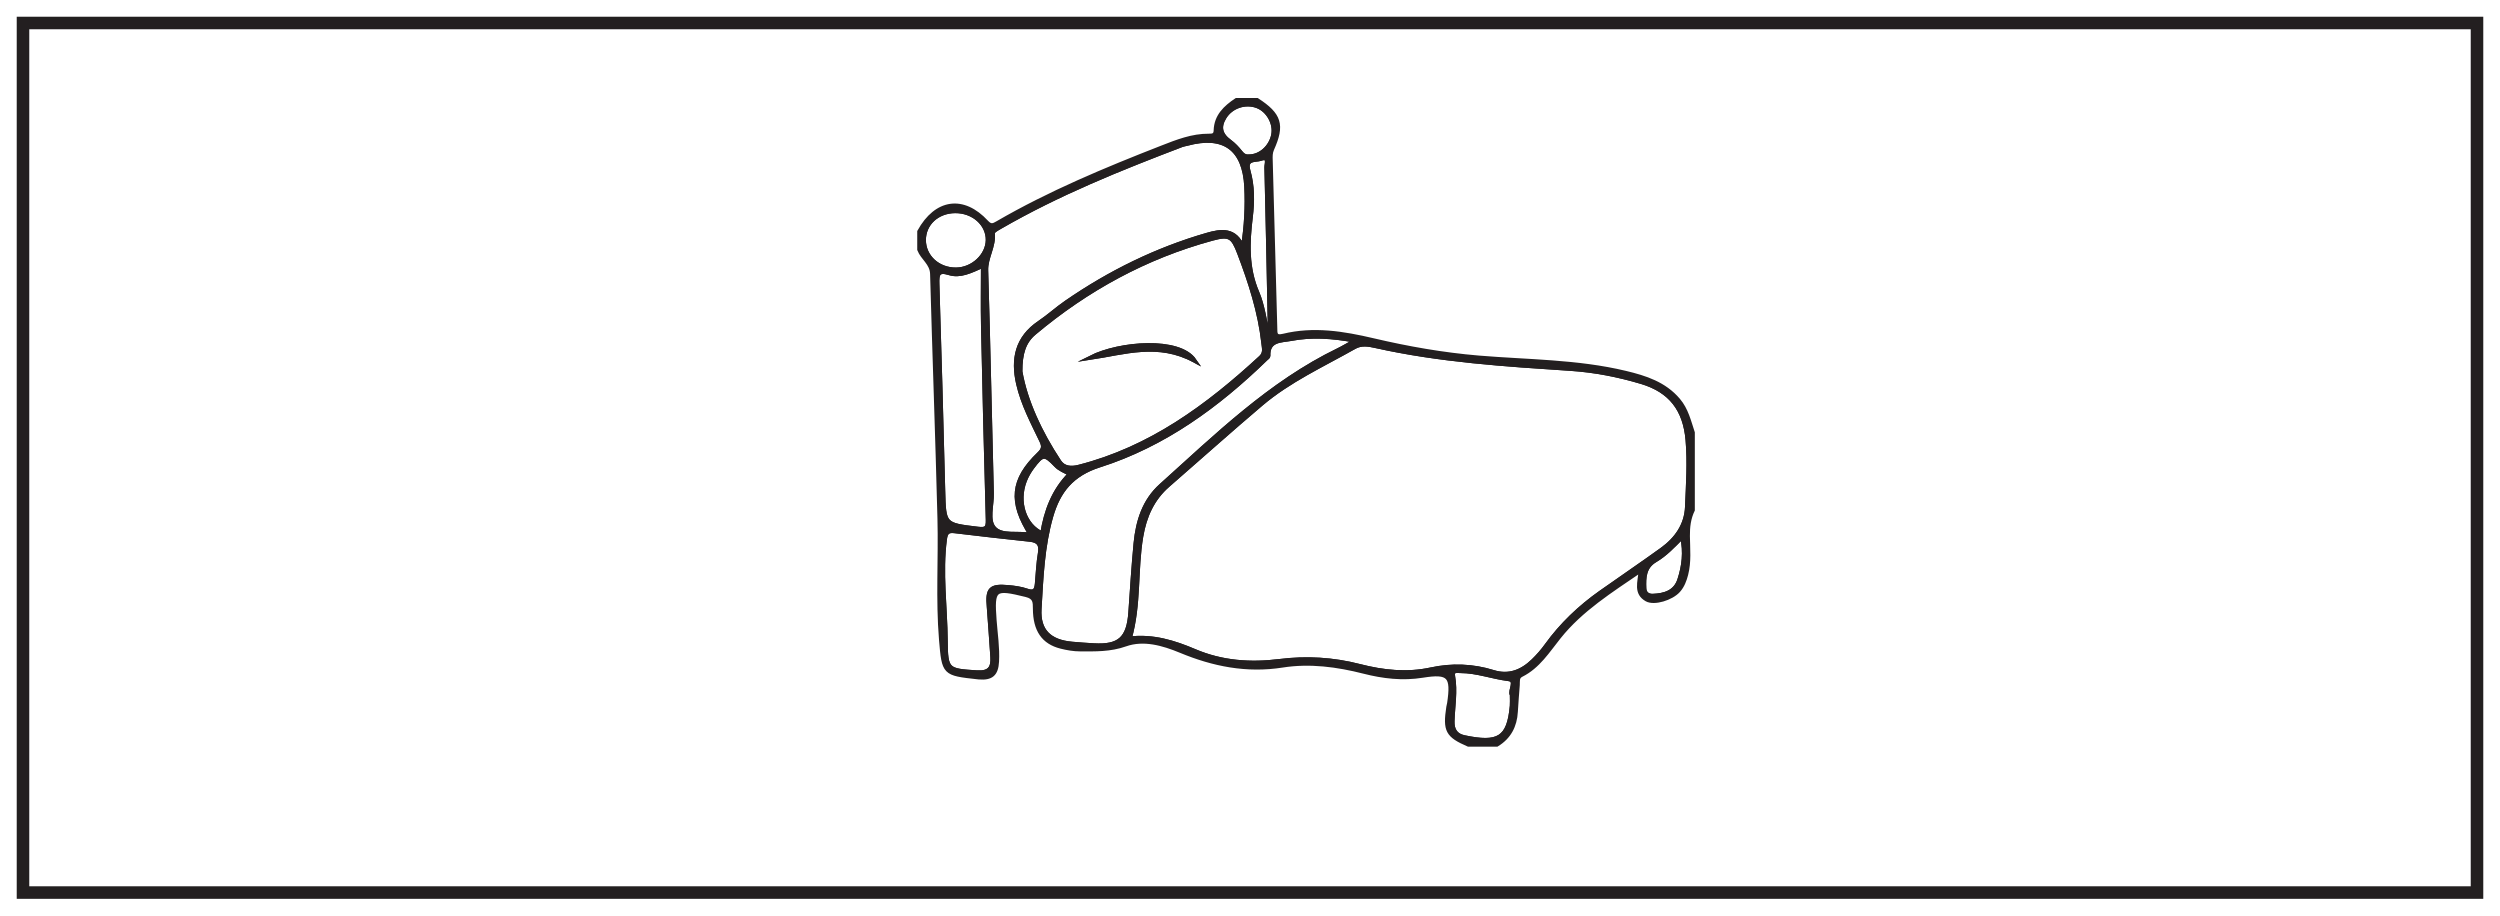 <?xml version="1.0" encoding="UTF-8"?>
<svg xmlns="http://www.w3.org/2000/svg" xmlns:xlink="http://www.w3.org/1999/xlink" width="598pt" height="219pt" viewBox="0 0 598 219" version="1.1">
<g id="surface1">
<rect x="0" y="0" width="598" height="219" style="fill:rgb(100%,100%,100%);fill-opacity:1;stroke:none;"/>
<path style=" stroke:none;fill-rule:nonzero;fill:rgb(100%,100%,100%);fill-opacity:1;" d="M 5.5 5.5 L 592.5 5.5 L 592.5 213.5 L 5.5 213.5 Z M 5.5 5.5 "/>
<path style=" stroke:none;fill-rule:nonzero;fill:rgb(13.73%,12.16%,12.549%);fill-opacity:1;" d="M 594 4 L 4 4 L 4 215 L 594 215 Z M 591 212 L 7 212 L 7 7 L 591 7 Z M 591 212 "/>
<path style=" stroke:none;fill-rule:evenodd;fill:rgb(13.73%,12.16%,12.549%);fill-opacity:1;" d="M 402.387 128.395 C 400.238 130.582 398.32 132.609 395.945 134.012 C 393.238 135.609 393.211 138.117 393.301 140.715 C 393.34 141.961 394.188 142.586 395.352 142.539 C 398.164 142.43 400.75 141.688 401.727 138.668 C 402.77 135.441 403.203 132.113 402.387 128.395 M 255.969 113.355 C 254.621 112.637 253.496 112.234 252.633 111.332 C 249.859 108.449 249.383 108.48 246.906 111.793 C 246.18 112.762 245.559 113.855 245.121 114.984 C 243.152 120.078 245.027 125.766 249.312 127.641 C 250.188 122.297 251.984 117.363 255.969 113.355 M 298.723 37.438 C 301.438 37.469 303.945 35.242 304.559 32.332 C 305.141 29.562 303.379 26.367 300.723 25.367 C 297.863 24.293 294.488 25.438 292.902 28.016 C 291.449 30.371 291.902 32.219 294.141 33.855 C 295.117 34.57 295.988 35.488 296.73 36.445 C 297.305 37.188 297.918 37.52 298.723 37.438 M 303.27 79.887 C 303.395 79.871 303.527 79.855 303.656 79.84 C 303.691 79.375 303.766 78.914 303.754 78.449 C 303.5 65.641 303.258 52.832 302.938 40.023 C 302.918 39.223 303.719 37.223 301.57 37.98 C 300.312 38.418 297.719 37.738 298.621 40.918 C 299.629 44.473 299.629 48.18 299.176 51.898 C 298.43 58.008 298.172 64.039 300.723 69.977 C 302.051 73.07 302.449 76.57 303.27 79.887 M 220.98 57.43 C 220.992 61.434 224.395 64.543 228.715 64.492 C 232.695 64.449 236.238 61.148 236.289 57.43 C 236.34 53.562 232.809 50.441 228.441 50.484 C 224.168 50.531 220.973 53.508 220.98 57.43 M 361.648 166.184 C 361.023 165.289 363.012 162.695 360.863 162.426 C 356.988 161.945 353.285 160.512 349.363 160.504 C 348.535 160.504 347.277 160.16 347.566 161.77 C 348.207 165.367 347.535 168.941 347.422 172.523 C 347.355 174.559 348.184 175.93 350.195 176.355 C 358.359 178.086 360.949 176.73 361.641 168.84 C 361.703 168.125 361.648 167.402 361.648 166.184 M 236.535 145.203 C 236.129 140.891 236.91 140.062 241.176 140.453 C 242.695 140.59 244.258 140.809 245.688 141.309 C 247.465 141.922 247.902 141.117 248.035 139.637 C 248.258 137.188 248.355 134.715 248.766 132.297 C 249.121 130.191 248.387 129.305 246.344 129.086 C 240.328 128.449 234.32 127.762 228.32 127.039 C 226.785 126.859 226.227 127.301 226.012 128.938 C 224.945 137.051 226.129 145.133 226.199 153.227 C 226.262 160.34 226.555 160.391 233.676 160.848 C 236.684 161.039 237.559 159.781 237.387 157.168 C 237.129 153.18 236.824 149.191 236.535 145.203 M 235.137 63.535 C 232.078 64.91 229.637 66.113 227.082 65.324 C 224.352 64.477 224.133 65.582 224.203 67.859 C 224.727 84.383 225.172 100.902 225.602 117.43 C 225.812 125.59 225.785 125.516 233.898 126.492 C 235.895 126.734 236.352 126.328 236.293 124.34 C 235.848 108.844 235.484 93.348 235.152 77.848 C 235.055 73.238 235.137 68.629 235.137 63.535 M 324.266 81.488 C 318.547 80.402 313.629 80.137 308.758 81.066 C 306.484 81.5 303.207 81.203 303.379 85.145 C 303.391 85.363 303 85.605 302.781 85.82 C 291.254 97.035 278.391 106.402 263 111.305 C 256.352 113.422 253.176 117.492 251.453 123.441 C 249.359 130.68 249.086 138.215 248.641 145.668 C 248.332 150.91 251.062 153.512 256.406 153.996 C 258.145 154.152 259.887 154.277 261.629 154.375 C 267.77 154.734 269.965 152.734 270.398 146.492 C 270.785 140.965 271.121 135.434 271.652 129.922 C 272.156 124.699 273.684 119.793 277.727 116.164 C 290.988 104.242 303.777 91.688 320.105 83.77 C 321.273 83.203 322.387 82.523 324.266 81.488 M 246.598 127.957 C 241.547 120.066 242.082 114.762 248.52 108.582 C 249.613 107.535 249.762 106.789 249.117 105.445 C 246.996 101.016 244.664 96.652 243.559 91.809 C 242.203 85.895 243.25 80.824 248.633 77.195 C 250.844 75.707 252.828 73.887 255.023 72.371 C 265.395 65.211 276.57 59.695 288.699 56.191 C 292.066 55.215 295.441 54.668 297.309 59.27 C 298.113 54.07 298.363 49.367 298.125 44.648 C 297.664 35.504 292.758 31.988 283.898 34.383 C 283.5 34.492 283.082 34.535 282.703 34.68 C 267.84 40.336 253.105 46.277 239.289 54.25 C 238.598 54.648 237.414 55.293 237.465 55.707 C 237.836 58.887 235.781 61.543 235.879 64.703 C 236.422 82.465 236.77 100.23 237.23 117.992 C 237.309 120.848 236.094 124.453 237.801 126.363 C 239.621 128.395 243.418 127.359 246.598 127.957 M 244.062 88.871 C 245.289 95.957 248.754 103.43 253.359 110.406 C 254.406 111.988 256.141 112.164 258.062 111.676 C 275.195 107.312 288.871 97.242 301.57 85.523 C 302.707 84.473 302.344 83.316 302.215 82.117 C 301.387 74.621 299.082 67.52 296.418 60.516 C 294.898 56.523 294.062 55.965 289.973 57.074 C 274.09 61.387 259.98 69.086 247.402 79.648 C 244.953 81.707 244.043 84.465 244.062 88.871 M 270.215 152.746 C 275.816 152.082 280.871 153.664 285.777 155.754 C 292.309 158.531 299.137 159.004 306.023 158.141 C 312.547 157.32 318.887 157.703 325.234 159.336 C 330.836 160.773 336.512 161.398 342.285 160.148 C 347.285 159.066 352.27 159.234 357.184 160.766 C 360.938 161.938 364.051 160.672 366.727 158.086 C 367.902 156.953 368.996 155.703 369.953 154.375 C 373.539 149.406 377.91 145.258 382.895 141.738 C 387.75 138.301 392.684 134.965 397.508 131.484 C 400.984 128.977 403.375 125.645 403.555 121.238 C 403.773 115.91 404.145 110.582 403.68 105.234 C 403.047 97.957 399.617 93.438 392.637 91.355 C 387.125 89.707 381.469 88.598 375.734 88.219 C 360.07 87.184 344.414 86.195 329.031 82.754 C 327.375 82.387 325.637 82.059 323.934 83.023 C 316.359 87.316 308.359 90.945 301.66 96.633 C 294.148 103.008 286.809 109.586 279.375 116.059 C 275.633 119.312 273.785 123.492 272.969 128.316 C 271.617 136.301 272.543 144.523 270.215 152.746 M 404.902 121.992 C 403.949 123.965 403.703 126.043 403.727 128.227 C 403.762 131.285 404.098 134.367 403.312 137.402 C 402.949 138.809 402.453 140.137 401.48 141.238 C 399.801 143.137 395.676 144.379 393.906 143.387 C 391.211 141.875 392.188 139.352 392.508 136.387 C 385.23 141.355 378.199 145.754 372.91 152.355 C 370.23 155.699 367.938 159.422 363.922 161.43 C 362.816 161.98 363.105 162.949 363.035 163.824 C 362.867 165.965 362.691 168.109 362.57 170.254 C 362.379 173.645 360.984 176.316 358.035 178.109 L 351.254 178.109 C 346.23 175.93 345.602 174.75 346.457 169.121 C 346.508 168.816 346.602 168.52 346.648 168.219 C 347.613 161.727 346.668 160.586 340.301 161.613 C 335.496 162.391 330.84 161.828 326.273 160.664 C 319.816 159.02 313.305 158.152 306.754 159.184 C 298.207 160.527 290.234 158.926 282.418 155.68 C 278.16 153.914 273.527 152.605 269.215 154.133 C 265.523 155.438 261.996 155.32 258.352 155.312 C 256.828 155.312 255.273 155.043 253.789 154.668 C 249.59 153.609 247.594 150.703 247.566 145.629 C 247.559 144.008 247.59 142.836 245.453 142.312 C 237.789 140.434 237.312 140.699 237.891 148.406 C 238.137 151.684 238.652 154.941 238.473 158.238 C 238.312 161.246 237.137 162.27 234.152 162.023 C 234.051 162.016 233.949 162.004 233.848 161.992 C 225.82 161.105 225.789 161.105 225.109 152.996 C 224.309 143.359 224.984 133.695 224.738 124.055 C 224.238 104.535 223.52 85.023 222.977 65.508 C 222.906 62.949 220.691 61.758 219.902 59.707 L 219.902 55.391 C 223.949 48.055 230.383 47.109 235.973 53.156 C 236.988 54.262 237.648 53.922 238.559 53.395 C 251.105 46.117 264.449 40.574 277.922 35.309 C 281.559 33.887 285.184 32.449 289.176 32.48 C 290.074 32.488 290.773 32.406 290.805 31.215 C 290.898 27.758 293.129 25.703 295.754 23.941 L 300.688 23.941 C 306.09 27.438 306.863 29.887 304.277 35.648 C 303.867 36.562 303.906 37.445 303.934 38.352 C 304.285 51.699 304.656 65.043 305.027 78.395 C 305.059 79.668 304.887 80.844 306.98 80.332 C 314.242 78.562 321.281 79.719 328.5 81.41 C 336.754 83.352 345.164 84.832 353.668 85.547 C 365.414 86.531 377.27 86.434 388.832 89.207 C 393.578 90.348 398.105 91.789 401.438 95.711 C 403.383 97.996 404.004 100.785 404.902 103.492 Z M 404.902 121.992 "/>
<path style="fill:none;stroke-width:1;stroke-linecap:butt;stroke-linejoin:miter;stroke:rgb(13.73%,12.16%,12.549%);stroke-opacity:1;stroke-miterlimit:10;" d="M 0.001 0 C -2.148 -2.187 -4.066 -4.215 -6.441 -5.617 C -9.148 -7.215 -9.175 -9.722 -9.085 -12.32 C -9.046 -13.566 -8.198 -14.191 -7.034 -14.144 C -4.222 -14.035 -1.636 -13.293 -0.659 -10.273 C 0.384 -7.047 0.817 -3.718 0.001 0 Z M -146.417 15.039 C -147.765 15.758 -148.89 16.16 -149.753 17.063 C -152.527 19.946 -153.003 19.914 -155.48 16.602 C -156.206 15.633 -156.827 14.539 -157.265 13.41 C -159.234 8.317 -157.359 2.629 -153.073 0.754 C -152.198 6.098 -150.402 11.032 -146.417 15.039 Z M -103.663 90.957 C -100.948 90.926 -98.441 93.153 -97.827 96.063 C -97.245 98.832 -99.007 102.028 -101.663 103.028 C -104.523 104.102 -107.898 102.957 -109.484 100.379 C -110.937 98.024 -110.484 96.176 -108.245 94.539 C -107.269 93.824 -106.398 92.907 -105.655 91.949 C -105.081 91.207 -104.468 90.875 -103.663 90.957 Z M -99.116 48.508 C -98.991 48.524 -98.859 48.539 -98.73 48.555 C -98.694 49.02 -98.62 49.481 -98.632 49.946 C -98.886 62.754 -99.128 75.563 -99.448 88.371 C -99.468 89.172 -98.667 91.172 -100.816 90.414 C -102.073 89.977 -104.667 90.657 -103.765 87.477 C -102.757 83.922 -102.757 80.215 -103.21 76.496 C -103.956 70.387 -104.214 64.356 -101.663 58.418 C -100.335 55.324 -99.937 51.824 -99.116 48.508 Z M -181.405 70.965 C -181.394 66.961 -177.991 63.852 -173.671 63.903 C -169.691 63.946 -166.148 67.246 -166.097 70.965 C -166.046 74.832 -169.577 77.953 -173.944 77.91 C -178.218 77.864 -181.413 74.887 -181.405 70.965 Z M -40.737 -37.789 C -41.362 -36.894 -39.374 -34.301 -41.523 -34.031 C -45.398 -33.551 -49.101 -32.117 -53.023 -32.109 C -53.851 -32.109 -55.109 -31.765 -54.819 -33.375 C -54.179 -36.972 -54.851 -40.547 -54.964 -44.129 C -55.03 -46.164 -54.202 -47.535 -52.191 -47.961 C -44.027 -49.691 -41.437 -48.336 -40.745 -40.445 C -40.683 -39.73 -40.737 -39.008 -40.737 -37.789 Z M -165.851 -16.808 C -166.257 -12.496 -165.476 -11.668 -161.21 -12.058 C -159.691 -12.195 -158.128 -12.414 -156.698 -12.914 C -154.921 -13.527 -154.484 -12.722 -154.351 -11.242 C -154.128 -8.793 -154.03 -6.32 -153.62 -3.902 C -153.265 -1.797 -153.999 -0.91 -156.042 -0.691 C -162.058 -0.054 -168.066 0.633 -174.066 1.356 C -175.601 1.535 -176.159 1.094 -176.374 -0.543 C -177.441 -8.656 -176.257 -16.738 -176.187 -24.832 C -176.124 -31.945 -175.831 -31.996 -168.71 -32.453 C -165.702 -32.644 -164.827 -31.386 -164.999 -28.773 C -165.257 -24.785 -165.562 -20.797 -165.851 -16.808 Z M -167.249 64.86 C -170.308 63.485 -172.749 62.282 -175.304 63.071 C -178.034 63.918 -178.253 62.813 -178.183 60.535 C -177.659 44.012 -177.214 27.492 -176.784 10.965 C -176.573 2.805 -176.601 2.879 -168.487 1.903 C -166.491 1.66 -166.034 2.067 -166.093 4.055 C -166.538 19.551 -166.902 35.047 -167.234 50.547 C -167.331 55.157 -167.249 59.766 -167.249 64.86 Z M -78.12 46.907 C -83.839 47.992 -88.757 48.258 -93.628 47.328 C -95.902 46.895 -99.179 47.192 -99.007 43.25 C -98.995 43.032 -99.386 42.789 -99.605 42.574 C -111.132 31.36 -123.995 21.992 -139.386 17.09 C -146.034 14.973 -149.21 10.903 -150.933 4.953 C -153.027 -2.285 -153.3 -9.82 -153.745 -17.273 C -154.054 -22.515 -151.323 -25.117 -145.98 -25.601 C -144.241 -25.758 -142.499 -25.883 -140.757 -25.98 C -134.616 -26.34 -132.421 -24.34 -131.987 -18.097 C -131.601 -12.57 -131.265 -7.039 -130.734 -1.527 C -130.23 3.696 -128.702 8.602 -124.659 12.231 C -111.398 24.153 -98.609 36.707 -82.28 44.625 C -81.112 45.192 -79.999 45.871 -78.12 46.907 Z M -155.788 0.438 C -160.839 8.328 -160.304 13.633 -153.866 19.813 C -152.773 20.86 -152.624 21.606 -153.269 22.949 C -155.39 27.379 -157.722 31.742 -158.827 36.586 C -160.183 42.5 -159.136 47.571 -153.753 51.199 C -151.542 52.688 -149.558 54.508 -147.362 56.024 C -136.991 63.184 -125.816 68.699 -113.687 72.203 C -110.319 73.18 -106.944 73.727 -105.077 69.125 C -104.273 74.324 -104.023 79.028 -104.261 83.746 C -104.722 92.891 -109.628 96.407 -118.487 94.012 C -118.886 93.903 -119.304 93.86 -119.683 93.715 C -134.546 88.059 -149.28 82.117 -163.097 74.145 C -163.788 73.746 -164.972 73.102 -164.921 72.688 C -164.55 69.508 -166.605 66.852 -166.507 63.692 C -165.964 45.93 -165.616 28.164 -165.155 10.403 C -165.077 7.547 -166.292 3.942 -164.585 2.032 C -162.765 0 -158.968 1.035 -155.788 0.438 Z M -158.323 39.524 C -157.097 32.438 -153.632 24.965 -149.027 17.989 C -147.98 16.407 -146.245 16.231 -144.323 16.719 C -127.191 21.082 -113.515 31.153 -100.816 42.871 C -99.679 43.922 -100.042 45.078 -100.171 46.278 C -100.999 53.774 -103.304 60.875 -105.968 67.879 C -107.487 71.871 -108.323 72.43 -112.413 71.321 C -128.296 67.008 -142.405 59.309 -154.984 48.746 C -157.433 46.688 -158.343 43.93 -158.323 39.524 Z M -132.171 -24.351 C -126.569 -23.687 -121.515 -25.269 -116.609 -27.359 C -110.077 -30.136 -103.249 -30.609 -96.362 -29.746 C -89.839 -28.926 -83.499 -29.308 -77.152 -30.941 C -71.55 -32.379 -65.874 -33.004 -60.101 -31.754 C -55.101 -30.672 -50.116 -30.84 -45.202 -32.371 C -41.448 -33.543 -38.335 -32.277 -35.659 -29.691 C -34.484 -28.558 -33.39 -27.308 -32.433 -25.98 C -28.847 -21.011 -24.476 -16.863 -19.491 -13.343 C -14.636 -9.906 -9.702 -6.57 -4.878 -3.09 C -1.402 -0.582 0.989 2.75 1.169 7.157 C 1.388 12.485 1.759 17.813 1.294 23.16 C 0.661 30.438 -2.769 34.957 -9.749 37.039 C -15.261 38.688 -20.917 39.797 -26.652 40.176 C -42.316 41.211 -57.972 42.199 -73.355 45.641 C -75.011 46.008 -76.749 46.336 -78.452 45.371 C -86.027 41.078 -94.027 37.449 -100.726 31.762 C -108.237 25.387 -115.577 18.809 -123.011 12.336 C -126.753 9.082 -128.601 4.903 -129.417 0.078 C -130.769 -7.906 -129.843 -16.129 -132.171 -24.351 Z M 2.516 6.403 C 1.563 4.43 1.317 2.352 1.341 0.168 C 1.376 -2.89 1.712 -5.972 0.927 -9.008 C 0.563 -10.414 0.067 -11.742 -0.905 -12.843 C -2.585 -14.742 -6.71 -15.984 -8.48 -14.992 C -11.175 -13.48 -10.198 -10.957 -9.878 -7.992 C -17.155 -12.961 -24.187 -17.359 -29.476 -23.961 C -32.155 -27.304 -34.448 -31.027 -38.464 -33.035 C -39.569 -33.586 -39.28 -34.554 -39.351 -35.429 C -39.519 -37.57 -39.694 -39.715 -39.816 -41.859 C -40.007 -45.25 -41.402 -47.922 -44.351 -49.715 L -51.132 -49.715 C -56.155 -47.535 -56.784 -46.355 -55.929 -40.726 C -55.878 -40.422 -55.784 -40.125 -55.737 -39.824 C -54.773 -33.332 -55.718 -32.191 -62.085 -33.218 C -66.89 -33.996 -71.546 -33.433 -76.112 -32.269 C -82.569 -30.625 -89.081 -29.758 -95.632 -30.789 C -104.179 -32.133 -112.152 -30.531 -119.968 -27.285 C -124.226 -25.519 -128.859 -24.211 -133.171 -25.738 C -136.862 -27.043 -140.39 -26.926 -144.034 -26.918 C -145.558 -26.918 -147.112 -26.648 -148.597 -26.273 C -152.796 -25.215 -154.792 -22.308 -154.819 -17.234 C -154.827 -15.613 -154.796 -14.441 -156.933 -13.918 C -164.597 -12.039 -165.073 -12.304 -164.495 -20.011 C -164.249 -23.289 -163.734 -26.547 -163.913 -29.843 C -164.073 -32.851 -165.249 -33.875 -168.234 -33.629 C -168.335 -33.621 -168.437 -33.609 -168.538 -33.597 C -176.566 -32.711 -176.597 -32.711 -177.277 -24.601 C -178.077 -14.965 -177.402 -5.301 -177.648 4.34 C -178.148 23.86 -178.866 43.371 -179.409 62.887 C -179.48 65.446 -181.694 66.637 -182.484 68.688 L -182.484 73.004 C -178.437 80.34 -172.003 81.285 -166.413 75.239 C -165.398 74.133 -164.737 74.473 -163.827 75 C -151.28 82.278 -137.937 87.821 -124.464 93.086 C -120.827 94.508 -117.202 95.946 -113.21 95.914 C -112.312 95.907 -111.612 95.989 -111.581 97.18 C -111.487 100.637 -109.257 102.692 -106.632 104.453 L -101.698 104.453 C -96.296 100.957 -95.523 98.508 -98.109 92.746 C -98.519 91.832 -98.48 90.949 -98.452 90.043 C -98.101 76.696 -97.73 63.352 -97.359 50 C -97.327 48.727 -97.499 47.551 -95.405 48.063 C -88.144 49.832 -81.105 48.676 -73.886 46.985 C -65.632 45.043 -57.222 43.563 -48.718 42.848 C -36.972 41.864 -25.116 41.961 -13.554 39.188 C -8.808 38.047 -4.28 36.606 -0.948 32.684 C 0.997 30.399 1.618 27.61 2.516 24.903 Z M 2.516 6.403 " transform="matrix(1,0,0,-1,402.386,128.395)"/>
<path style="fill:none;stroke-width:1;stroke-linecap:butt;stroke-linejoin:miter;stroke:rgb(13.73%,12.16%,12.549%);stroke-opacity:1;stroke-miterlimit:10;" d="M -0.001 -0.001 C 2.327 8.222 1.401 16.444 2.752 24.429 C 3.573 29.253 5.417 33.433 9.159 36.691 C 16.592 43.159 23.932 49.737 31.444 56.112 C 38.143 61.8 46.143 65.429 53.717 69.722 C 55.42 70.687 57.159 70.358 58.815 69.991 C 74.198 66.55 89.854 65.562 105.518 64.526 C 111.252 64.148 116.909 63.034 122.42 61.39 C 129.401 59.308 132.831 54.788 133.459 47.511 C 133.924 42.163 133.557 36.835 133.338 31.507 C 133.163 27.101 130.768 23.769 127.292 21.265 C 122.467 17.78 117.534 14.444 112.674 11.011 C 107.698 7.487 103.323 3.339 99.737 -1.63 C 98.784 -2.958 97.686 -4.208 96.51 -5.345 C 93.834 -7.927 90.721 -9.192 86.967 -8.02 C 82.053 -6.489 77.069 -6.321 72.069 -7.403 C 66.295 -8.653 60.62 -8.028 55.014 -6.591 C 48.67 -4.958 42.331 -4.575 35.807 -5.395 C 28.92 -6.259 22.092 -5.786 15.561 -3.009 C 10.655 -0.919 5.6 0.663 -0.001 -0.001 Z M -0.001 -0.001 " transform="matrix(1,0,0,-1,270.216,152.745)"/>
<path style="fill:none;stroke-width:1;stroke-linecap:butt;stroke-linejoin:miter;stroke:rgb(13.73%,12.16%,12.549%);stroke-opacity:1;stroke-miterlimit:10;" d="M -0.002 -0.001 C 8.127 1.229 16.26 4.014 24.897 -0.669 C 21.264 4.643 7.084 3.573 -0.002 -0.001 Z M -16.752 -3.298 C -16.771 1.108 -15.861 3.866 -13.412 5.925 C -0.834 16.483 13.276 24.186 29.158 28.499 C 33.248 29.608 34.084 29.05 35.604 25.057 C 38.272 18.057 40.572 10.956 41.401 3.456 C 41.529 2.257 41.893 1.1 40.76 0.053 C 28.057 -11.665 14.381 -21.739 -2.756 -26.103 C -4.674 -26.591 -6.408 -26.415 -7.455 -24.833 C -12.06 -17.857 -15.525 -10.384 -16.752 -3.298 Z M -16.752 -3.298 " transform="matrix(1,0,0,-1,260.814,85.573)"/>
<path style="fill:none;stroke-width:1;stroke-linecap:butt;stroke-linejoin:miter;stroke:rgb(13.73%,12.16%,12.549%);stroke-opacity:1;stroke-miterlimit:10;" d="M 0.001 0.002 C -3.179 0.599 -6.976 -0.436 -8.796 1.595 C -10.503 3.505 -9.288 7.111 -9.366 9.966 C -9.827 27.728 -10.175 45.494 -10.718 63.252 C -10.816 66.416 -8.761 69.076 -9.132 72.252 C -9.183 72.666 -7.999 73.31 -7.308 73.709 C 6.509 81.681 21.243 87.623 36.106 93.279 C 36.485 93.423 36.903 93.466 37.302 93.576 C 46.161 95.97 51.067 92.451 51.528 83.31 C 51.766 78.591 51.516 73.888 50.712 68.689 C 48.845 73.291 45.47 72.744 42.102 71.767 C 29.974 68.263 18.798 62.748 8.427 55.588 C 6.231 54.072 4.247 52.252 2.036 50.763 C -3.347 47.134 -4.394 42.064 -3.038 36.15 C -1.933 31.306 0.403 26.943 2.52 22.509 C 3.165 21.17 3.016 20.423 1.923 19.377 C -4.515 13.197 -5.05 7.892 0.001 0.002 Z M 0.001 0.002 " transform="matrix(1,0,0,-1,246.597,127.959)"/>
<path style="fill:none;stroke-width:1;stroke-linecap:butt;stroke-linejoin:miter;stroke:rgb(13.73%,12.16%,12.549%);stroke-opacity:1;stroke-miterlimit:10;" d="M 0.001 0.002 C -1.878 -1.033 -2.991 -1.713 -4.159 -2.276 C -20.491 -10.197 -33.276 -22.752 -46.538 -34.674 C -50.581 -38.303 -52.108 -43.209 -52.612 -48.432 C -53.143 -53.944 -53.479 -59.475 -53.866 -65.002 C -54.299 -71.244 -56.495 -73.244 -62.635 -72.885 C -64.378 -72.787 -66.12 -72.662 -67.858 -72.506 C -73.202 -72.022 -75.932 -69.42 -75.624 -64.178 C -75.178 -56.725 -74.905 -49.19 -72.811 -41.951 C -71.089 -36.002 -67.913 -31.936 -61.264 -29.815 C -45.874 -24.912 -33.01 -15.541 -21.483 -4.33 C -21.264 -4.115 -20.874 -3.873 -20.885 -3.655 C -21.057 0.287 -17.78 -0.01 -15.506 0.424 C -10.635 1.353 -5.717 1.088 0.001 0.002 Z M 0.001 0.002 " transform="matrix(1,0,0,-1,324.264,81.49)"/>
<path style="fill:none;stroke-width:1;stroke-linecap:butt;stroke-linejoin:miter;stroke:rgb(13.73%,12.16%,12.549%);stroke-opacity:1;stroke-miterlimit:10;" d="M -0.001 0.001 C -0.001 -5.093 -0.083 -9.702 0.014 -14.311 C 0.346 -29.808 0.71 -45.308 1.155 -60.804 C 1.214 -62.792 0.757 -63.198 -1.239 -62.956 C -9.353 -61.976 -9.325 -62.054 -9.536 -53.89 C -9.966 -37.366 -10.411 -20.847 -10.935 -4.323 C -11.005 -2.046 -10.786 -0.94 -8.056 -1.784 C -5.501 -2.577 -3.06 -1.378 -0.001 0.001 Z M -0.001 0.001 " transform="matrix(1,0,0,-1,235.138,63.536)"/>
<path style="fill:none;stroke-width:1;stroke-linecap:butt;stroke-linejoin:miter;stroke:rgb(13.73%,12.16%,12.549%);stroke-opacity:1;stroke-miterlimit:10;" d="M -0.001 0 C 0.284 -3.988 0.593 -7.972 0.851 -11.964 C 1.022 -14.578 0.147 -15.835 -2.86 -15.644 C -9.981 -15.183 -10.274 -15.136 -10.337 -8.023 C -10.407 0.071 -11.591 8.153 -10.524 16.262 C -10.31 17.903 -9.751 18.344 -8.216 18.161 C -2.216 17.442 3.792 16.754 9.808 16.118 C 11.851 15.899 12.585 15.012 12.23 12.907 C 11.819 10.489 11.722 8.016 11.499 5.567 C 11.366 4.086 10.929 3.282 9.151 3.899 C 7.718 4.395 6.159 4.614 4.64 4.75 C 0.374 5.141 -0.407 4.313 -0.001 0 Z M -0.001 0 " transform="matrix(1,0,0,-1,236.536,145.204)"/>
<path style="fill:none;stroke-width:1;stroke-linecap:butt;stroke-linejoin:miter;stroke:rgb(13.73%,12.16%,12.549%);stroke-opacity:1;stroke-miterlimit:10;" d="M -0 -0 C -0 -1.219 0.054 -1.942 -0.008 -2.656 C -0.7 -10.547 -3.29 -11.903 -11.454 -10.172 C -13.465 -9.746 -14.293 -8.375 -14.227 -6.34 C -14.114 -2.754 -13.442 0.816 -14.082 4.414 C -14.372 6.023 -13.114 5.679 -12.286 5.679 C -8.364 5.672 -4.661 4.238 -0.786 3.758 C 1.363 3.488 -0.625 0.894 -0 -0 Z M -0 -0 " transform="matrix(1,0,0,-1,361.649,166.183)"/>
<path style="fill:none;stroke-width:1;stroke-linecap:butt;stroke-linejoin:miter;stroke:rgb(13.73%,12.16%,12.549%);stroke-opacity:1;stroke-miterlimit:10;" d="M -0 -0 C -0.008 3.921 3.187 6.898 7.461 6.945 C 11.828 6.992 15.359 3.867 15.308 -0 C 15.257 -3.715 11.715 -7.02 7.734 -7.063 C 3.414 -7.114 0.011 -4.004 -0 -0 Z M -0 -0 " transform="matrix(1,0,0,-1,220.981,57.429)"/>
<path style="fill:none;stroke-width:1;stroke-linecap:butt;stroke-linejoin:miter;stroke:rgb(13.73%,12.16%,12.549%);stroke-opacity:1;stroke-miterlimit:10;" d="M 0.001 -0 C -0.819 3.316 -1.218 6.816 -2.55 9.914 C -5.097 15.847 -4.839 21.879 -4.093 27.988 C -3.64 31.707 -3.64 35.414 -4.648 38.965 C -5.554 42.148 -2.956 41.468 -1.698 41.91 C 0.45 42.664 -0.351 40.664 -0.331 39.863 C -0.011 27.054 0.231 14.246 0.485 1.437 C 0.497 0.972 0.423 0.511 0.388 0.047 C 0.259 0.035 0.13 0.015 0.001 -0 Z M 0.001 -0 " transform="matrix(1,0,0,-1,303.269,79.886)"/>
<path style="fill:none;stroke-width:1;stroke-linecap:butt;stroke-linejoin:miter;stroke:rgb(13.73%,12.16%,12.549%);stroke-opacity:1;stroke-miterlimit:10;" d="M 0.001 0.002 C -0.804 -0.081 -1.417 0.252 -1.992 0.994 C -2.734 1.951 -3.605 2.869 -4.581 3.584 C -6.82 5.22 -7.273 7.068 -5.82 9.423 C -4.234 12.005 -0.859 13.146 2.001 12.072 C 4.657 11.072 6.419 7.877 5.836 5.111 C 5.223 2.197 2.715 -0.03 0.001 0.002 Z M 0.001 0.002 " transform="matrix(1,0,0,-1,298.722,37.439)"/>
<path style="fill:none;stroke-width:1;stroke-linecap:butt;stroke-linejoin:miter;stroke:rgb(13.73%,12.16%,12.549%);stroke-opacity:1;stroke-miterlimit:10;" d="M 0.001 -0.001 C -3.983 -4.009 -5.78 -8.942 -6.651 -14.286 C -10.94 -12.411 -12.815 -6.724 -10.847 -1.63 C -10.409 -0.501 -9.788 0.593 -9.061 1.561 C -6.585 4.874 -6.108 4.905 -3.335 2.022 C -2.472 1.12 -1.347 0.718 0.001 -0.001 Z M 0.001 -0.001 " transform="matrix(1,0,0,-1,255.968,113.354)"/>
<path style="fill:none;stroke-width:1;stroke-linecap:butt;stroke-linejoin:miter;stroke:rgb(13.73%,12.16%,12.549%);stroke-opacity:1;stroke-miterlimit:10;" d="M 0.001 0 C 0.817 -3.718 0.384 -7.047 -0.659 -10.273 C -1.636 -13.293 -4.222 -14.035 -7.034 -14.144 C -8.198 -14.191 -9.046 -13.566 -9.085 -12.32 C -9.175 -9.722 -9.148 -7.215 -6.441 -5.617 C -4.066 -4.215 -2.148 -2.187 0.001 0 Z M 0.001 0 " transform="matrix(1,0,0,-1,402.386,128.395)"/>
<path style=" stroke:none;fill-rule:evenodd;fill:rgb(13.73%,12.16%,12.549%);fill-opacity:1;" d="M 260.812 85.574 C 267.898 82 282.078 80.93 285.711 86.242 C 277.074 81.559 268.941 84.344 260.812 85.574 "/>
<path style="fill:none;stroke-width:1;stroke-linecap:butt;stroke-linejoin:miter;stroke:rgb(13.73%,12.16%,12.549%);stroke-opacity:1;stroke-miterlimit:10;" d="M -0.002 -0.001 C 7.084 3.573 21.264 4.643 24.897 -0.669 C 16.26 4.014 8.127 1.229 -0.002 -0.001 Z M -0.002 -0.001 " transform="matrix(1,0,0,-1,260.814,85.573)"/>
</g>
</svg>
